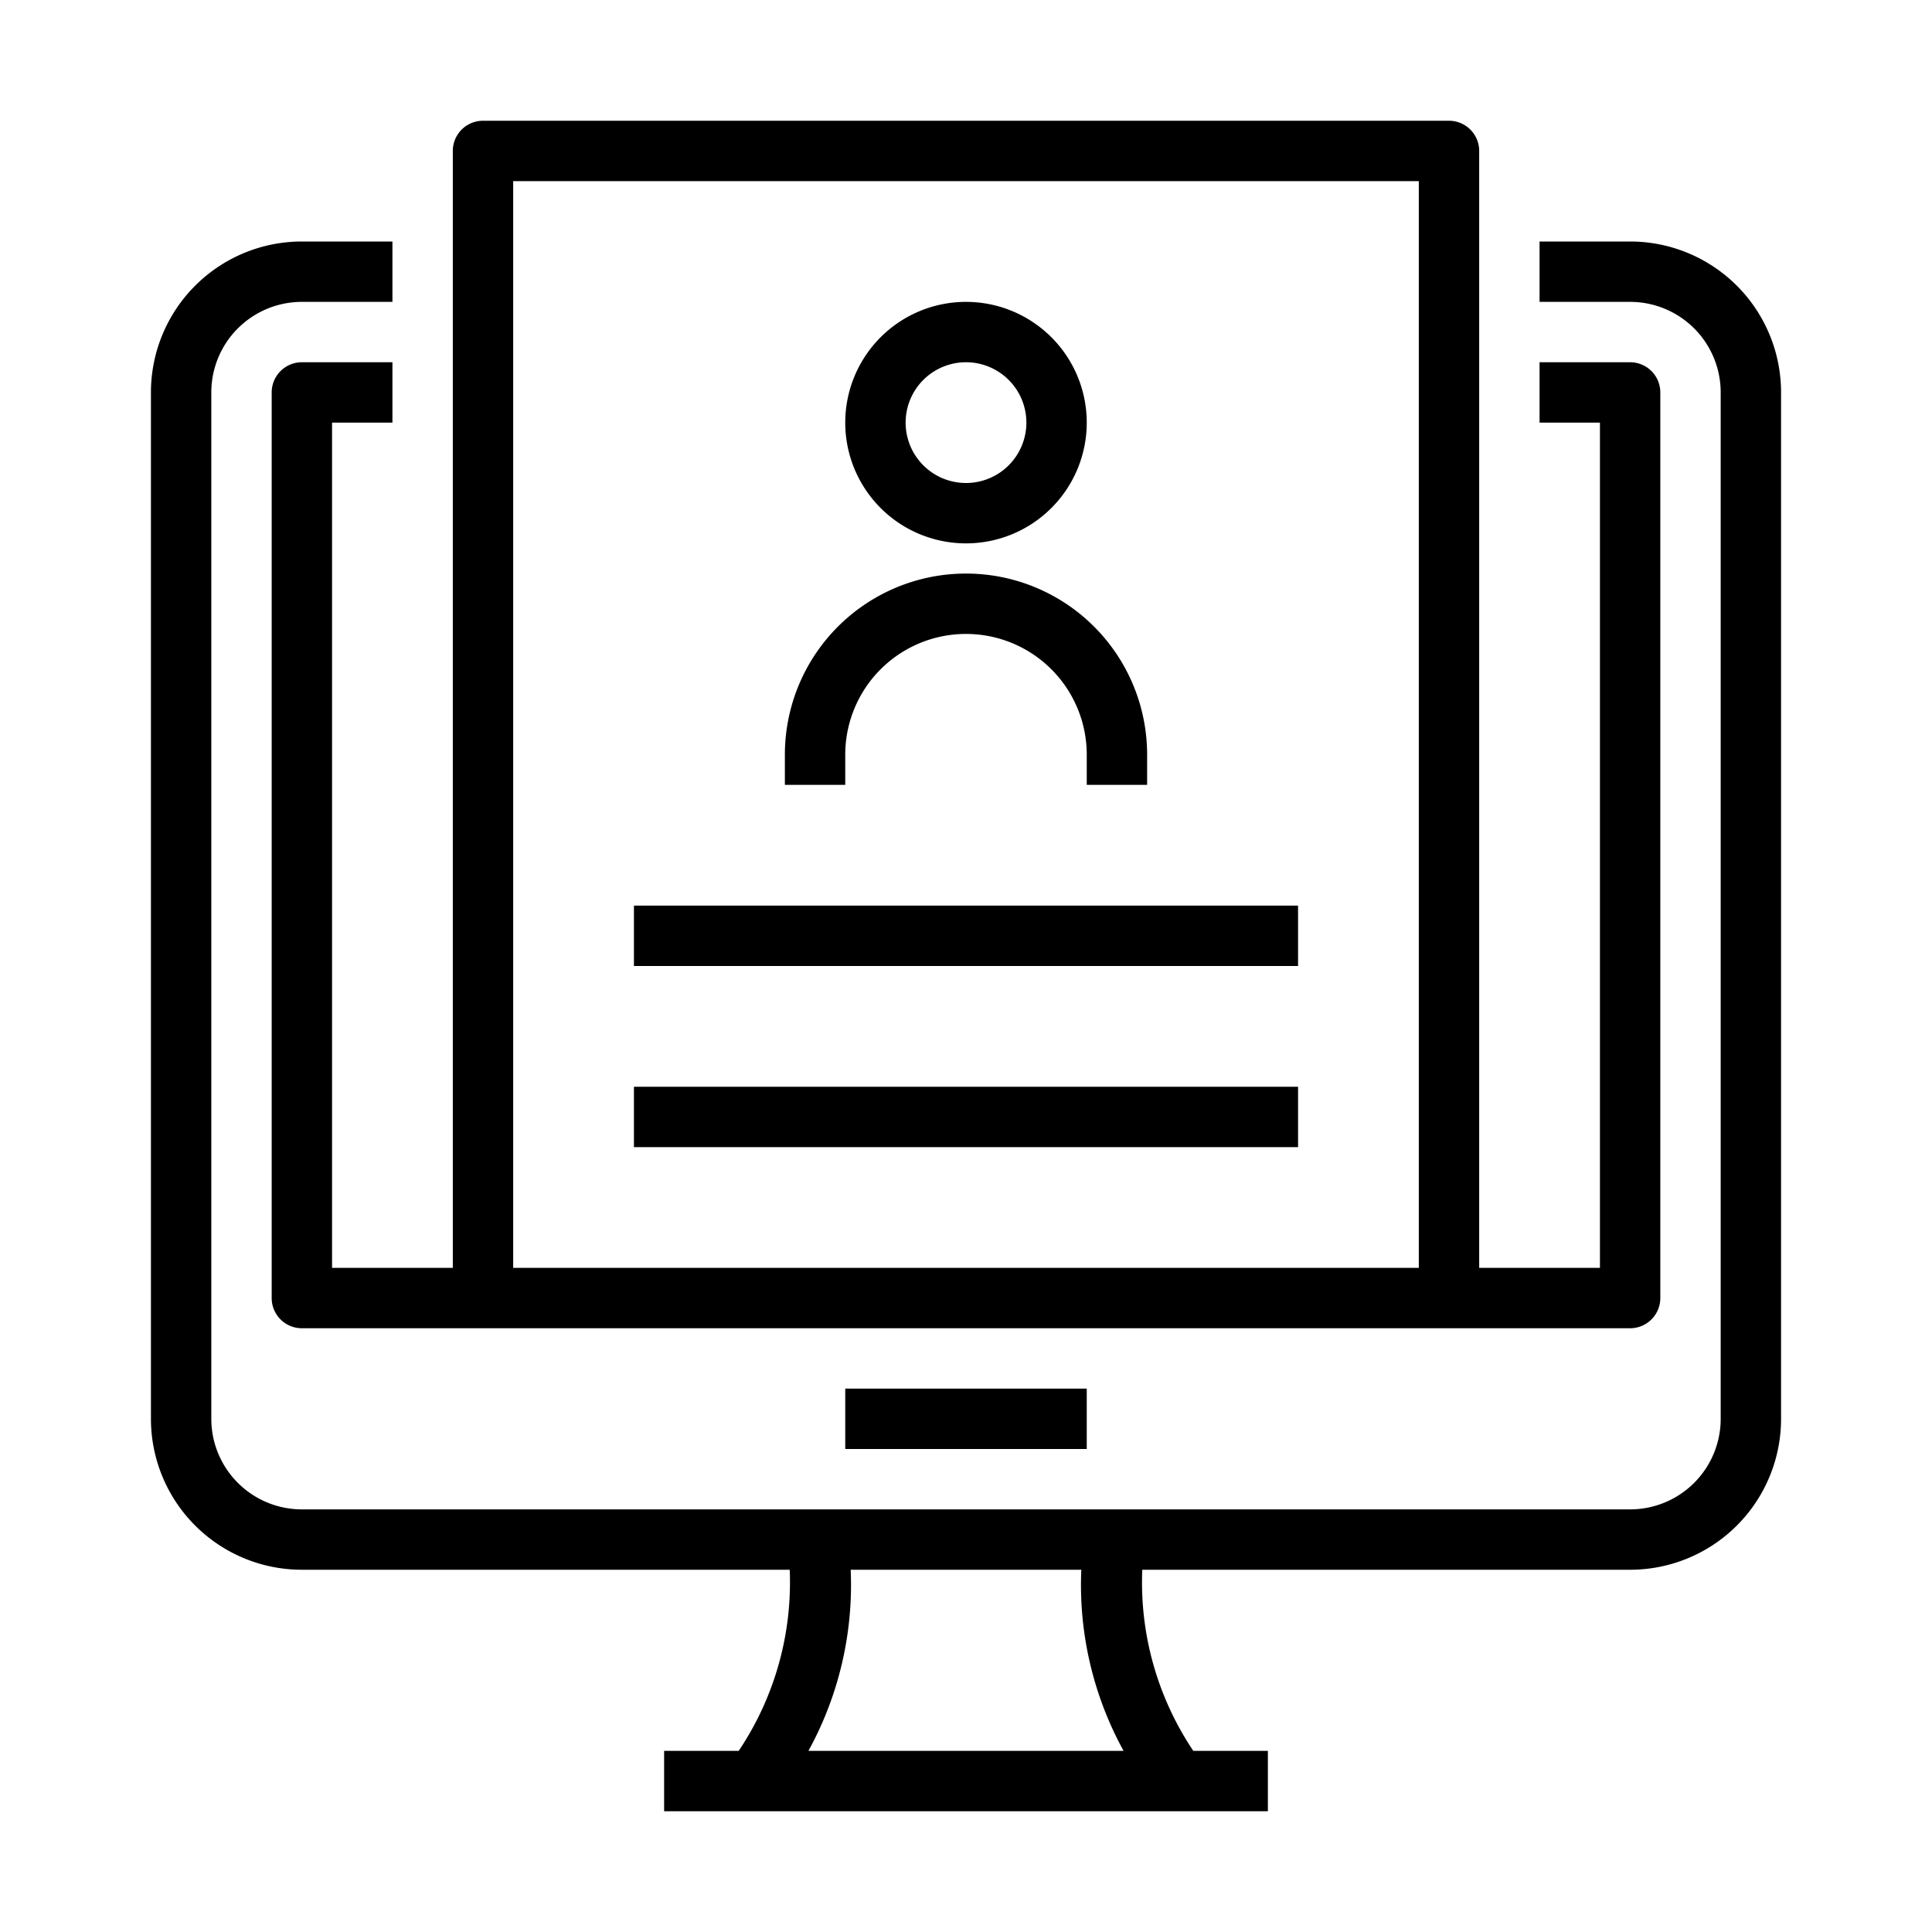 <svg height="512" viewBox="0 0 64 64" width="512" xmlns="http://www.w3.org/2000/svg"><g id="_12_Corporate_Network_Profile_Company_Profile_Computer_Reference_Profile" data-name="12 Corporate Network Profile, Company Profile, Computer Reference Profile"><path d="m54 8h-3v2h3a3 3 0 0 1 3 3v34a3 3 0 0 1 -3 3h-44a3 3 0 0 1 -3-3v-34a3 3 0 0 1 3-3h3v-2h-3a5 5 0 0 0 -5 5v34a5 5 0 0 0 5 5h16.16a10 10 0 0 1 -1.69 6h-2.47v2h20v-2h-2.47a10 10 0 0 1 -1.69-6h16.16a5 5 0 0 0 5-5v-34a5 5 0 0 0 -5-5zm-16.78 50h-10.44a11.41 11.41 0 0 0 1.4-6h7.64a11.41 11.41 0 0 0 1.4 6zm-24.22-44v-2h-3a1 1 0 0 0 -1 1v30a1 1 0 0 0 1 1h44a1 1 0 0 0 1-1v-30a1 1 0 0 0 -1-1h-3v2h2v28h-4v-37a1 1 0 0 0 -1-1h-32a1 1 0 0 0 -1 1v37h-4v-28zm4-8h30v36h-30zm11 42v-2h8v2zm4-30a4 4 0 1 0 -4-4 4 4 0 0 0 4 4zm0-6a2 2 0 1 1 -2 2 2 2 0 0 1 2-2zm-4 14h-2v-1a6 6 0 0 1 12 0v1h-2v-1a4 4 0 0 0 -8 0zm-7 4h22v2h-22zm0 6h22v2h-22z"/></g></svg>